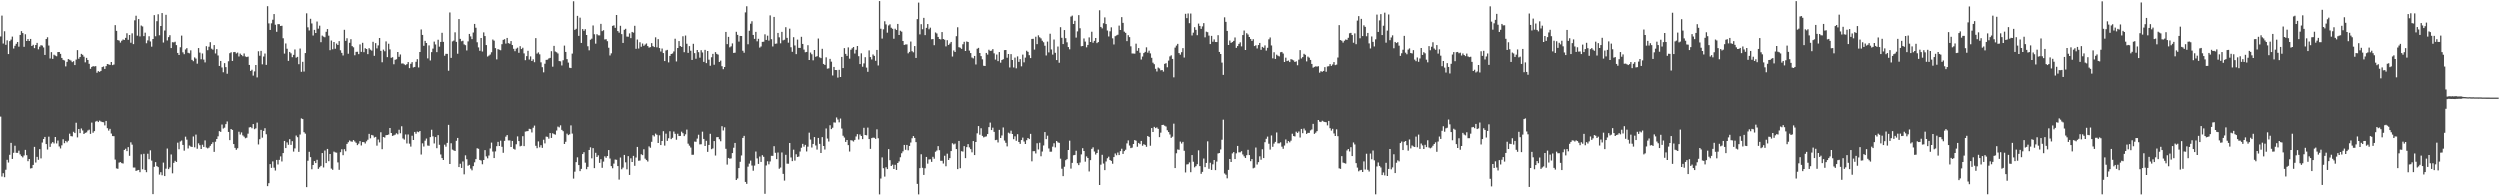 <?xml version="1.0" encoding="UTF-8"?>
<svg xmlns="http://www.w3.org/2000/svg" width="1920" height="150">
  <path d="M0 28.010h1v61.546H0zM1 11.974h1v123.583H1zM2 33.410h1v99.610H2zM3 23.989h1v112.101H3zM4 34.408h1v95.966H4zM5 30.998h1v91.714H5zM6 41.499h1v83.347H6zM7 31.608h1v87.258H7zM8 30.434h1v79.308H8zM9 28.110h1v93.971H9zM10 37.272h1v80.064H10zM11 35.158h1v76.775H11zM12 33.625h1v83.720H12zM13 32.256h1v85.163H13zM14 35.821h1v79.880H14zM15 26.826h1v91.764H15zM16 23.923h1v95.987H16zM17 25.408h1v95.459H17zM18 35.919h1v83.492H18zM19 26.318h1v88.783H19zM20 31.480h1v87.725H20zM21 29.986h1v93.837H21zM22 31.497h1v90.615H22zM23 29.916h1v99.463H23zM24 35.316h1v93.805H24zM25 34.414h1v92.276H25zM26 36.949h1v75.866H26zM27 34.580h1v90.240H27zM28 32.906h1v87.565H28zM29 37.876h1v84.856H29zM30 35.861h1v78.691H30zM31 34.738h1v86.897H31zM32 35.018h1v74.433H32zM33 36.457h1v70.292H33zM34 42.168h1v63.002H34zM35 29.934h1v80.712H35zM36 28.626h1v86.242H36zM37 34.953h1v70.006H37zM38 44.921h1v67.854H38zM39 40.058h1v70.181H39zM40 45.226h1v63.885H40zM41 42.034h1v68.161H41zM42 42.697h1v62.503H42zM43 43.190h1v67.005H43zM44 39.965h1v67.947H44zM45 39.949h1v72.554H45zM46 41.352h1v72.682H46zM47 44.518h1v67.073H47zM48 45.955h1v61.010H48zM49 46.457h1v63.502H49zM50 51.019h1v57.203H50zM51 47.515h1v61.791H51zM52 45.360h1v62.735H52zM53 45.863h1v56.779H53zM54 46.481h1v58.076H54zM55 47.697h1v57.082H55zM56 47.021h1v54.188H56zM57 49.956h1v52.243H57zM58 45.766h1v48.504H58zM59 38.487h1v67.012H59zM60 45.103h1v53.948H60zM61 43.785h1v58.479H61zM62 41.356h1v57.307H62zM63 42.101h1v58.087H63zM64 43.533h1v59.399H64zM65 47.880h1v54.171H65zM66 44.427h1v57.277H66zM67 46.098h1v54.134H67zM68 49.003h1v50.562H68zM69 52.835h1v49.952H69zM70 51.402h1v42.776H70zM71 50.786h1v51.142H71zM72 51.028h1v49.699H72zM73 50.795h1v42.590H73zM74 55.852h1v36.949H74zM75 54.624h1v39.112H75zM76 55.206h1v37.402H76zM77 54.494h1v38.778H77zM78 51.518h1v42.219H78zM79 51.059h1v42.850H79zM80 52.929h1v43.395H80zM81 50.792h1v42.076H81zM82 49.152h1v49.325H82zM83 49.476h1v50.811H83zM84 49.865h1v49.110H84zM85 47.627h1v54.910H85zM86 50.028h1v54.468H86zM87 49.541h1v55.079H87zM88 19.286h1v103.279H88zM89 23.728h1v105.608H89zM90 30.785h1v98.836H90zM91 31.185h1v93.674H91zM92 32.705h1v91.765H92zM93 31.279h1v94.028H93zM94 30.305h1v95.305H94zM95 30.678h1v84.473H95zM96 29.103h1v85.112H96zM97 25.526h1v90.548H97zM98 30.555h1v82.419H98zM99 26.897h1v92.761H99zM100 32.819h1v76.489H100zM101 25.617h1v85.513H101zM102 33.894h1v94.745H102zM103 15.625h1v113.028H103zM104 12.080h1v119.217H104zM105 27.368h1v103.429H105zM106 14.665h1v115.836H106zM107 27.967h1v104.280H107zM108 19.590h1v98.952H108zM109 20.305h1v109.713H109zM110 27.734h1v90.405H110zM111 25.069h1v105.419H111zM112 33.213h1v99.056H112zM113 31.019h1v87.052H113zM114 27.842h1v94.440H114zM115 31.861h1v83.617H115zM116 35.820h1v87.511H116zM117 29.938h1v119.141H117zM118 11.630h1v116.469H118zM119 27.849h1v96.687H119zM120 16.265h1v111.341H120zM121 10.981h1v117.382H121zM122 27.108h1v106.997H122zM123 19.955h1v112.287H123zM124 10.052h1v124.532H124zM125 32.676h1v92.201H125zM126 23.466h1v111.744H126zM127 11.384h1v118.160H127zM128 31.083h1v82.974H128zM129 28.528h1v101.366H129zM130 27.012h1v101.544H130zM131 36.936h1v81.682H131zM132 32.402h1v100.731H132zM133 32.585h1v92.472H133zM134 32.047h1v91.425H134zM135 34.667h1v89.739H135zM136 40.647h1v68.947H136zM137 42.226h1v72.433H137zM138 36.322h1v72.317H138zM139 27.348h1v80.559H139zM140 40.206h1v71.121H140zM141 41.628h1v74.105H141zM142 38.014h1v66.944H142zM143 36.980h1v70.307H143zM144 40.557h1v73.458H144zM145 40.960h1v70.797H145zM146 38.649h1v73.883H146zM147 45.968h1v66.932H147zM148 46.989h1v57.808H148zM149 44.072h1v69.073H149zM150 45.008h1v58.356H150zM151 48.904h1v65.340H151zM152 36.929h1v73.164H152zM153 40.375h1v71.157H153zM154 45.535h1v68.880H154zM155 41.053h1v70.084H155zM156 45.780h1v67.055H156zM157 47.935h1v59.903H157zM158 35.505h1v77.812H158zM159 38.550h1v75.436H159zM160 35.895h1v77.468H160zM161 32.429h1v79.553H161zM162 37.401h1v73.225H162zM163 38.127h1v71.148H163zM164 34.596h1v82.026H164zM165 41.062h1v67.777H165zM166 37.759h1v68.995H166zM167 42.589h1v62.090H167zM168 50.654h1v50.032H168zM169 46.799h1v54.474H169zM170 51.828h1v43.825H170zM171 55.520h1v43.191H171zM172 48.465h1v49.599H172zM173 51.573h1v43.779H173zM174 56.634h1v36.637H174zM175 47.031h1v54.274H175zM176 40.846h1v66.773H176zM177 40.133h1v58.929H177zM178 46.773h1v53.015H178zM179 40.053h1v70.610H179zM180 39.892h1v73.687H180zM181 41.070h1v73.968H181zM182 40.408h1v73.460H182zM183 43.364h1v57.818H183zM184 41.157h1v62.156H184zM185 42.198h1v59.479H185zM186 43.137h1v60.842H186zM187 41.048h1v63.924H187zM188 43.368h1v62.831H188zM189 43.848h1v61.882H189zM190 43.477h1v59.199H190zM191 49.846h1v48.022H191zM192 54.477h1v43.102H192zM193 53.546h1v44.940H193zM194 58.080h1v37.226H194zM195 54.818h1v44.386H195zM196 49.927h1v48.650H196zM197 59.425h1v34.731H197zM198 39.351h1v71.574H198zM199 42.820h1v64.070H199zM200 39.042h1v60.710H200zM201 49.397h1v56.308H201zM202 43.436h1v57.108H202zM203 41.129h1v57.346H203zM204 49.805h1v53.322H204zM205 4.786h1v138.175H205zM206 17.989h1v122.733H206zM207 22.971h1v103.082H207zM208 17.928h1v110.989H208zM209 15.148h1v108.826H209zM210 10.823h1v117.948H210zM211 18.995h1v111.973H211zM212 24.409h1v98.414H212zM213 18.531h1v107.758H213zM214 18.579h1v104.185H214zM215 19.968h1v100.129H215zM216 19.788h1v104.230H216zM217 29.395h1v88.178H217zM218 41.173h1v67.060H218zM219 33.403h1v80.305H219zM220 37.447h1v71.893H220zM221 46.753h1v64.435H221zM222 39.860h1v67.053H222zM223 40.939h1v70.328H223zM224 43.919h1v64.521H224zM225 42.157h1v74.257H225zM226 38.014h1v75.975H226zM227 44.311h1v59.798H227zM228 43.652h1v61.702H228zM229 49.286h1v67.325H229zM230 37.287h1v66.024H230zM231 55.130h1v35.783H231zM232 47.474h1v43.988H232zM233 54.921h1v46.611H233zM234 40.758h1v61.893H234zM235 10.236h1v133.458H235zM236 20.979h1v102.459H236zM237 23.381h1v93.195H237zM238 14.456h1v106.217H238zM239 18.006h1v112.010H239zM240 27.266h1v99.460H240zM241 22.952h1v100.756H241zM242 25.322h1v99.922H242zM243 16.526h1v106.180H243zM244 22.024h1v107.659H244zM245 19.730h1v108.718H245zM246 32.431h1v94.935H246zM247 27.335h1v90.241H247zM248 28.126h1v100.468H248zM249 28.640h1v86.987H249zM250 24.412h1v100.810H250zM251 22.313h1v92.074H251zM252 27.399h1v96.396H252zM253 38.542h1v79.732H253zM254 31.104h1v98.403H254zM255 37.834h1v92.592H255zM256 32.236h1v84.177H256zM257 37.408h1v79.652H257zM258 33.446h1v83.797H258zM259 34.576h1v90.127H259zM260 31.601h1v98.811H260zM261 38.618h1v78.287H261zM262 40.602h1v74.019H262zM263 42.575h1v76.626H263zM264 22.872h1v91.712H264zM265 31.406h1v84.751H265zM266 29.406h1v81.113H266zM267 41.291h1v67.962H267zM268 32.890h1v74.997H268zM269 30.107h1v78.493H269zM270 35.447h1v73.391H270zM271 36.375h1v71.182H271zM272 42.464h1v66.170H272zM273 39.840h1v69.847H273zM274 39.727h1v71.714H274zM275 41.599h1v68.726H275zM276 34.080h1v74.305H276zM277 39.838h1v71.891H277zM278 32.893h1v76.229H278zM279 40.087h1v69.071H279zM280 37.011h1v73.242H280zM281 37.651h1v70.889H281zM282 41.561h1v65.757H282zM283 37.003h1v65.829H283zM284 38.130h1v68.134H284zM285 38.869h1v64.774H285zM286 32.080h1v71.955H286zM287 42.837h1v62.775H287zM288 33.107h1v71.988H288zM289 37.189h1v74.672H289zM290 34.877h1v72.281H290zM291 29.205h1v80.158H291zM292 39.051h1v62.552H292zM293 47.840h1v66.722H293zM294 38.105h1v67.115H294zM295 39.352h1v66.343H295zM296 31.795h1v72.060H296zM297 43.881h1v59.814H297zM298 33.579h1v69.718H298zM299 37.960h1v60.363H299zM300 44.391h1v57.748H300zM301 43.948h1v60.472H301zM302 49.378h1v54.549H302zM303 45.916h1v57.501H303zM304 45.521h1v56.821H304zM305 39.945h1v63.223H305zM306 43.616h1v56.005H306zM307 41.832h1v60.517H307zM308 48.802h1v48.182H308zM309 48.710h1v57.635H309zM310 49.432h1v57.792H310zM311 50.011h1v53.279H311zM312 49.250h1v60.925H312zM313 47.658h1v55.587H313zM314 52.307h1v58.044H314zM315 49.000h1v63.588H315zM316 47.697h1v56.528H316zM317 51.832h1v55.683H317zM318 51.399h1v49.940H318zM319 47.482h1v55.244H319zM320 45.445h1v55.603H320zM321 51.802h1v49.720H321zM322 39.936h1v60.686H322zM323 22.648h1v96.014H323zM324 26.814h1v83.276H324zM325 35.180h1v77.349H325zM326 31.391h1v76.618H326zM327 33.043h1v73.354H327zM328 44.867h1v66.883H328zM329 34.859h1v77.136H329zM330 46.456h1v58.869H330zM331 40.029h1v59.605H331zM332 37.324h1v67.405H332zM333 31.960h1v78.212H333zM334 34.148h1v71.097H334zM335 40.023h1v73.781H335zM336 30.507h1v73.278H336zM337 35.856h1v75.376H337zM338 32.203h1v86.418H338zM339 25.216h1v96.156H339zM340 32.174h1v90.709H340zM341 42.822h1v68.304H341zM342 41.315h1v71.322H342zM343 41.345h1v68.391H343zM344 54.330h1v41.582H344zM345 9.584h1v116.349H345zM346 44.425h1v65.599H346zM347 31.786h1v83.132H347zM348 31.195h1v84.292H348zM349 24.849h1v91.101H349zM350 32.177h1v75.970H350zM351 41.263h1v64.656H351zM352 14.641h1v113.657H352zM353 29.836h1v95.893H353zM354 31.700h1v97.283H354zM355 31.293h1v92.715H355zM356 34.090h1v99.776H356zM357 34.734h1v84.537H357zM358 38.746h1v83.575H358zM359 31.791h1v95.490H359zM360 26.045h1v100.557H360zM361 27.943h1v101.556H361zM362 30.076h1v100.732H362zM363 24.975h1v102.601H363zM364 18.378h1v106.295H364zM365 21.298h1v100.927H365zM366 32.483h1v81.370H366zM367 36.419h1v77.883H367zM368 39.004h1v83.821H368zM369 29.193h1v94.071H369zM370 39.578h1v86.555H370zM371 24.862h1v97.998H371zM372 27.695h1v87.623H372zM373 34.604h1v85.488H373zM374 43.416h1v78.196H374zM375 42.687h1v76.769H375zM376 41.886h1v72.140H376zM377 40.148h1v69.394H377zM378 30.384h1v86.004H378zM379 31.213h1v90.167H379zM380 36.962h1v79.328H380zM381 45.639h1v66.635H381zM382 37.754h1v71.195H382zM383 38.204h1v73.909H383zM384 38.593h1v69.433H384zM385 33.945h1v78.817H385zM386 30.593h1v86.781H386zM387 30.122h1v78.051H387zM388 33.478h1v71.503H388zM389 29.153h1v74.573H389zM390 33.140h1v74.697H390zM391 33.613h1v74.200H391zM392 31.563h1v81.355H392zM393 34.600h1v73.624H393zM394 37.470h1v76.800H394zM395 39.331h1v75.578H395zM396 37.392h1v73.429H396zM397 36.585h1v68.194H397zM398 40.557h1v67.764H398zM399 35.470h1v76.917H399zM400 37.700h1v74.260H400zM401 36.648h1v67.931H401zM402 41.028h1v71.210H402zM403 46.226h1v54.853H403zM404 43.107h1v57.721H404zM405 39.013h1v61.648H405zM406 45.702h1v53.236H406zM407 43.314h1v55.929H407zM408 46.855h1v54.859H408zM409 45.550h1v52.573H409zM410 47.758h1v48.682H410zM411 29.292h1v82.673H411zM412 41.190h1v72.627H412zM413 40.241h1v68.338H413zM414 41.730h1v71.413H414zM415 47.887h1v63.615H415zM416 51.591h1v61.974H416zM417 55.540h1v51.756H417zM418 48.942h1v61.206H418zM419 45.983h1v58.942H419zM420 45.825h1v59.292H420zM421 44.921h1v61.554H421zM422 44.466h1v57.728H422zM423 39.330h1v66.611H423zM424 51.199h1v51.148H424zM425 35.248h1v67.766H425zM426 39.581h1v63.852H426zM427 40.117h1v60.150H427zM428 41.039h1v56.215H428zM429 46.905h1v50.956H429zM430 47.091h1v49.144H430zM431 50.265h1v49.481H431zM432 46.301h1v54.469H432zM433 35.005h1v75.600H433zM434 39.860h1v69.056H434zM435 45.389h1v57.262H435zM436 48.076h1v55.710H436zM437 52.003h1v51.183H437zM438 52.300h1v43.994H438zM439 41.163h1v61.432H439zM440 0.984h1v136.204H440zM441 22.925h1v108.908H441zM442 22.099h1v102.440H442zM443 12.204h1v108.618H443zM444 27.544h1v99.245H444zM445 13.583h1v117.824H445zM446 32.965h1v96.745H446zM447 22.335h1v95.963H447zM448 23.634h1v93.242H448zM449 22.439h1v102.512H449zM450 26.890h1v103.041H450zM451 35.512h1v92.629H451zM452 38.640h1v76.580H452zM453 30.493h1v82.664H453zM454 29.705h1v91.901H454zM455 19.575h1v94.183H455zM456 26.340h1v102.761H456zM457 33.548h1v83.808H457zM458 26.269h1v94.318H458zM459 27.138h1v92.167H459zM460 27.174h1v97.890H460zM461 18.343h1v103.906H461zM462 23.899h1v104.987H462zM463 23.209h1v100.880H463zM464 30.334h1v89.706H464zM465 30.129h1v91.072H465zM466 31.655h1v88.178H466zM467 36.652h1v78.616H467zM468 42.616h1v79.158H468zM469 40.964h1v86.637H469zM470 19.849h1v109.384H470zM471 19.455h1v106.173H471zM472 21.379h1v101.151H472zM473 11.498h1v111.229H473zM474 23.877h1v103.662H474zM475 25.109h1v112.821H475zM476 19.810h1v101.155H476zM477 26.229h1v103.778H477zM478 32.989h1v95.714H478zM479 22.912h1v96.072H479zM480 22.118h1v102.559H480zM481 28.133h1v101.924H481zM482 28.195h1v91.702H482zM483 25.671h1v108.686H483zM484 29.274h1v92.340H484zM485 24.542h1v99.879H485zM486 25.083h1v94.626H486zM487 19.796h1v107.552H487zM488 37.462h1v83.537H488zM489 30.366h1v82.470H489zM490 37.284h1v86.136H490zM491 32.475h1v90.834H491zM492 35.896h1v82.565H492zM493 33.429h1v85.729H493zM494 35.199h1v79.412H494zM495 34.208h1v87.646H495zM496 33.356h1v89.597H496zM497 35.394h1v88.646H497zM498 36.554h1v75.872H498zM499 36.182h1v77.257H499zM500 33.125h1v75.760H500zM501 35.443h1v68.403H501zM502 36.163h1v68.645H502zM503 28.669h1v73.916H503zM504 36.348h1v67.184H504zM505 30.055h1v79.759H505zM506 36.912h1v66.999H506zM507 39.593h1v71.814H507zM508 37.249h1v71.061H508zM509 40.780h1v59.995H509zM510 46.922h1v64.906H510zM511 38.735h1v63.927H511zM512 38.287h1v69.909H512zM513 47.918h1v58.294H513zM514 42.967h1v57.827H514zM515 41.471h1v65.363H515zM516 41.061h1v64.795H516zM517 39.542h1v61.498H517zM518 29.728h1v73.013H518zM519 47.228h1v60.071H519zM520 36.866h1v65.852H520zM521 31.517h1v72.956H521zM522 35.368h1v69.022H522zM523 36.041h1v65.079H523zM524 27.853h1v74.457H524zM525 40.067h1v64.491H525zM526 27.270h1v75.918H526zM527 33.565h1v65.969H527zM528 40.615h1v69.716H528zM529 35.433h1v76.449H529zM530 38.945h1v74.385H530zM531 46.010h1v72.862H531zM532 33.628h1v85.188H532zM533 40.820h1v67.927H533zM534 45.130h1v63.793H534zM535 38.375h1v68.068H535zM536 40.088h1v63.373H536zM537 44.280h1v66.625H537zM538 38.547h1v72.273H538zM539 40.298h1v60.841H539zM540 47.526h1v59.195H540zM541 38.320h1v73.821H541zM542 48.493h1v59.655H542zM543 39.169h1v77.477H543zM544 45.827h1v65.469H544zM545 50.502h1v52.237H545zM546 43.955h1v70.648H546zM547 41.348h1v72.644H547zM548 49.720h1v58.635H548zM549 40.026h1v79.423H549zM550 41.366h1v63.993H550zM551 41.924h1v63.367H551zM552 47.549h1v59.397H552zM553 46.518h1v61.998H553zM554 50.842h1v46.057H554zM555 53.121h1v47.099H555zM556 51.444h1v46.371H556zM557 24.549h1v89.713H557zM558 33.898h1v92.516H558zM559 28.297h1v92.988H559zM560 36.341h1v85.589H560zM561 35.604h1v86.049H561zM562 33.337h1v84.197H562zM563 40.649h1v72.792H563zM564 40.463h1v69.306H564zM565 24.408h1v113.814H565zM566 26.800h1v110.261H566zM567 31.935h1v97.154H567zM568 27.579h1v96.671H568zM569 27.651h1v91.767H569zM570 38.980h1v66.957H570zM571 40.514h1v63.813H571zM572 9.504h1v130.228H572zM573 4.832h1v136.359H573zM574 33.974h1v94.008H574zM575 23.603h1v102.064H575zM576 18.218h1v105.100H576zM577 16.317h1v110.823H577zM578 26.830h1v104.297H578zM579 29.864h1v97.321H579zM580 24.449h1v91.922H580zM581 31.760h1v89.883H581zM582 29.777h1v96.110H582zM583 36.541h1v83.684H583zM584 35.686h1v88.677H584zM585 32.167h1v87.016H585zM586 32.054h1v88.388H586zM587 26.350h1v122.494H587zM588 30.645h1v96.423H588zM589 27.373h1v96.469H589zM590 31.159h1v95.067H590zM591 11.841h1v112.179H591zM592 30.100h1v89.533H592zM593 35.681h1v84.011H593zM594 13.013h1v99.278H594zM595 33.639h1v83.722H595zM596 33.427h1v88.807H596zM597 25.305h1v91.820H597zM598 28.680h1v100.911H598zM599 33.281h1v95.389H599zM600 24.487h1v92.597H600zM601 30.997h1v102.546H601zM602 30.509h1v108.176H602zM603 20.876h1v98.014H603zM604 29.092h1v96.584H604zM605 32.746h1v93.026H605zM606 22.030h1v87.785H606zM607 36.278h1v84.659H607zM608 39.758h1v84.006H608zM609 28.589h1v86.352H609zM610 34.931h1v88.429H610zM611 41.595h1v76.861H611zM612 30.396h1v90.200H612zM613 36.786h1v83.418H613zM614 36.807h1v79.595H614zM615 28.251h1v85.195H615zM616 33.766h1v76.737H616zM617 38.112h1v74.534H617zM618 40.137h1v71.130H618zM619 39.903h1v76.406H619zM620 34.725h1v77.934H620zM621 46.070h1v55.832H621zM622 40.320h1v66.843H622zM623 41.691h1v71.593H623zM624 46.349h1v64.172H624zM625 38.378h1v66.888H625zM626 43.613h1v68.099H626zM627 43.172h1v71.711H627zM628 29.577h1v76.365H628zM629 44.049h1v66.435H629zM630 44.665h1v72.828H630zM631 37.478h1v67.849H631zM632 49.116h1v63.006H632zM633 49.858h1v64.985H633zM634 44.055h1v54.589H634zM635 52.752h1v53.655H635zM636 52.459h1v56.236H636zM637 45.197h1v51.019H637zM638 47.360h1v51.838H638zM639 57.937h1v40.164H639zM640 51.397h1v42.626H640zM641 53.755h1v40.422H641zM642 53.789h1v36.404H642zM643 59.592h1v32.216H643zM644 53.624h1v40.311H644zM645 59.144h1v31.887H645zM646 43.740h1v54.971H646zM647 52.256h1v51.999H647zM648 36.955h1v68.646H648zM649 41.392h1v67.597H649zM650 42.897h1v64.599H650zM651 36.425h1v75.050H651zM652 45.062h1v71.304H652zM653 38.190h1v69.471H653zM654 37.054h1v70.902H654zM655 36.074h1v72.610H655zM656 41.087h1v66.372H656zM657 38.248h1v66.581H657zM658 35.348h1v67.678H658zM659 43.155h1v64.028H659zM660 49.210h1v54.067H660zM661 40.974h1v63.457H661zM662 51.257h1v55.588H662zM663 48.676h1v49.462H663zM664 43.917h1v59.738H664zM665 51.896h1v52.030H665zM666 55.152h1v42.834H666zM667 38.695h1v68.131H667zM668 43.843h1v70.486H668zM669 45.665h1v60.400H669zM670 41.843h1v63.836H670zM671 42.888h1v62.932H671zM672 46.715h1v59.931H672zM673 38.326h1v61.007H673zM674 50.275h1v55.895H674zM675 0.795h1v148.520H675zM676 22.076h1v115.020H676zM677 29.657h1v91.219H677zM678 22.525h1v106.632H678zM679 16.327h1v119.294H679zM680 18.748h1v109.724H680zM681 25.104h1v104.739H681zM682 19.537h1v94.984H682zM683 18.673h1v104.384H683zM684 21.311h1v106.193H684zM685 22.114h1v104.326H685zM686 29.729h1v100.041H686zM687 22.071h1v104.500H687zM688 23.053h1v107.442H688zM689 18.383h1v106.787H689zM690 26.900h1v97.059H690zM691 23.602h1v97.187H691zM692 24.304h1v93.385H692zM693 31.492h1v84.730H693zM694 34.528h1v76.794H694zM695 34.128h1v80.896H695zM696 34.097h1v77.215H696zM697 40.972h1v74.467H697zM698 39.833h1v72.244H698zM699 31.881h1v77.560H699zM700 39.301h1v66.911H700zM701 40.212h1v64.278H701zM702 35.364h1v70.590H702zM703 44.477h1v64.693H703zM704 14.705h1v126.501H704zM705 1.995h1v147.308H705zM706 26.405h1v102.726H706zM707 18.583h1v99.890H707zM708 22.484h1v106.386H708zM709 13.703h1v120.640H709zM710 26.985h1v102.263H710zM711 21.380h1v99.133H711zM712 18.465h1v107.241H712zM713 22.465h1v99.982H713zM714 21.227h1v101.083H714zM715 30.143h1v94.164H715zM716 30.018h1v90.415H716zM717 34.735h1v87.170H717zM718 24.923h1v91.595H718zM719 25.710h1v89.910H719zM720 28.385h1v83.850H720zM721 29.968h1v85.394H721zM722 30.285h1v93.231H722zM723 24.620h1v98.881H723zM724 29.970h1v95.613H724zM725 30.498h1v89.092H725zM726 35.623h1v92.080H726zM727 30.858h1v87.136H727zM728 34.497h1v88.362H728zM729 33.458h1v88.003H729zM730 32.220h1v83.823H730zM731 43.392h1v66.638H731zM732 38.748h1v72.221H732zM733 39.934h1v70.334H733zM734 27.780h1v86.682H734zM735 20.920h1v108.985H735zM736 36.256h1v72.000H736zM737 36.641h1v92.561H737zM738 37.513h1v78.590H738zM739 34.009h1v82.396H739zM740 32.085h1v80.159H740zM741 39.192h1v82.230H741zM742 31.825h1v81.178H742zM743 32.257h1v78.455H743zM744 38.857h1v74.337H744zM745 40.758h1v73.781H745zM746 44.198h1v72.778H746zM747 44.832h1v63.515H747zM748 42.956h1v76.131H748zM749 49.495h1v59.573H749zM750 37.445h1v64.947H750zM751 36.779h1v60.028H751zM752 40.686h1v62.787H752zM753 43.134h1v55.393H753zM754 45.568h1v58.788H754zM755 50.486h1v55.026H755zM756 50.671h1v54.348H756zM757 40.649h1v64.118H757zM758 41.912h1v61.055H758zM759 38.210h1v59.417H759zM760 39.121h1v55.038H760zM761 38.908h1v60.988H761zM762 37.721h1v60.312H762zM763 40.983h1v60.271H763zM764 45.771h1v61.874H764zM765 41.862h1v65.486H765zM766 46.936h1v62.465H766zM767 39.978h1v59.745H767zM768 48.111h1v57.855H768zM769 46.096h1v57.961H769zM770 45.441h1v52.432H770zM771 38.505h1v69.434H771zM772 38.393h1v71.257H772zM773 44.365h1v68.083H773zM774 41.451h1v60.452H774zM775 51.830h1v50.717H775zM776 41.592h1v58.761H776zM777 46.071h1v56.864H777zM778 51.820h1v55.091H778zM779 44.223h1v60.477H779zM780 52.482h1v55.633H780zM781 43.326h1v59.725H781zM782 47.504h1v61.551H782zM783 45.415h1v65.085H783zM784 50.957h1v56.598H784zM785 41.958h1v63.741H785zM786 47.883h1v60.790H786zM787 44.218h1v66.375H787zM788 38.989h1v68.700H788zM789 39.829h1v66.163H789zM790 42.397h1v64.387H790zM791 44.598h1v58.193H791zM792 29.920h1v93.978H792zM793 29.815h1v86.316H793zM794 38.088h1v78.002H794zM795 28.208h1v89.672H795zM796 33.911h1v76.093H796zM797 27.155h1v87.643H797zM798 28.634h1v80.994H798zM799 29.483h1v90.538H799zM800 31.295h1v85.098H800zM801 32.438h1v79.255H801zM802 35.121h1v66.317H802zM803 42.578h1v64.254H803zM804 31.961h1v72.246H804zM805 40.250h1v73.761H805zM806 25.913h1v90.597H806zM807 38.002h1v78.456H807zM808 41.921h1v70.728H808zM809 30.384h1v79.660H809zM810 40.551h1v72.676H810zM811 46.112h1v62.168H811zM812 35.763h1v73.577H812zM813 48.155h1v61.550H813zM814 20.888h1v100.981H814zM815 29.029h1v100.580H815zM816 33.858h1v101.407H816zM817 23.080h1v104.988H817zM818 29.341h1v93.709H818zM819 32.486h1v89.705H819zM820 36.158h1v79.043H820zM821 37.894h1v70.133H821zM822 12.725h1v116.746H822zM823 12.004h1v113.063H823zM824 18.447h1v100.780H824zM825 15.965h1v103.040H825zM826 28.859h1v86.895H826zM827 24.121h1v101.211H827zM828 11.635h1v115.179H828zM829 21.711h1v103.105H829zM830 35.545h1v83.048H830zM831 35.324h1v78.483H831zM832 29.535h1v86.444H832zM833 31.953h1v92.202H833zM834 36.376h1v83.750H834zM835 34.516h1v86.810H835zM836 28.709h1v102.952H836zM837 32.263h1v90.698H837zM838 24.365h1v89.965H838zM839 32.804h1v80.364H839zM840 31.401h1v84.982H840zM841 29.184h1v89.495H841zM842 33.117h1v84.409H842zM843 32.305h1v82.574H843zM844 7.909h1v134.189H844zM845 20.665h1v105.815H845zM846 21.835h1v97.037H846zM847 17.875h1v107.737H847zM848 13.349h1v117.295H848zM849 18.497h1v105.491H849zM850 23.424h1v98.110H850zM851 28.022h1v92.297H851zM852 24.077h1v98.791H852zM853 21.011h1v102.610H853zM854 29.442h1v96.309H854zM855 34.144h1v86.464H855zM856 27.803h1v90.054H856zM857 27.203h1v92.029H857zM858 26.688h1v90.480H858zM859 19.643h1v99.440H859zM860 23.062h1v93.024H860zM861 13.172h1v101.053H861zM862 17.562h1v100.668H862zM863 24.342h1v91.738H863zM864 25.227h1v89.768H864zM865 31.566h1v78.549H865zM866 27.058h1v80.765H866zM867 28.528h1v83.232H867zM868 35.600h1v78.161H868zM869 41.080h1v72.298H869zM870 41.103h1v69.490H870zM871 41.215h1v66.378H871zM872 33.536h1v74.534H872zM873 39.024h1v73.686H873zM874 36.908h1v72.855H874zM875 40.511h1v70.185H875zM876 45.722h1v62.534H876zM877 43.433h1v68.470H877zM878 40.748h1v69.980H878zM879 39.819h1v71.476H879zM880 36.344h1v76.405H880zM881 40.465h1v64.005H881zM882 38.908h1v66.278H882zM883 41.001h1v70.935H883zM884 44.372h1v53.976H884zM885 48.108h1v53.250H885zM886 49.307h1v48.105H886zM887 52.824h1v45.574H887zM888 54.863h1v42.960H888zM889 51.842h1v47.129H889zM890 52.590h1v52.720H890zM891 54.021h1v47.885H891zM892 53.737h1v42.282H892zM893 54.988h1v40.859H893zM894 49.067h1v47.502H894zM895 48.539h1v48.656H895zM896 51.667h1v48.391H896zM897 46.525h1v54.926H897zM898 43.329h1v59.922H898zM899 42.470h1v63.420H899zM900 45.239h1v59.740H900zM901 59.389h1v35.599H901zM902 36.536h1v92.557H902zM903 35.002h1v82.699H903zM904 33.689h1v81.119H904zM905 40.757h1v74.282H905zM906 41.977h1v66.756H906zM907 40.094h1v70.150H907zM908 36.978h1v71.986H908zM909 44.203h1v71.605H909zM910 10.585h1v121.872H910zM911 13.943h1v112.359H911zM912 10.328h1v115.761H912zM913 17.820h1v106.906H913zM914 10.371h1v121.903H914zM915 27.255h1v91.838H915zM916 25.108h1v99.121H916zM917 20.870h1v107.636H917zM918 22.932h1v104.682H918zM919 27.057h1v99.041H919zM920 18.125h1v97.352H920zM921 19.907h1v107.691H921zM922 22.174h1v111.310H922zM923 20.257h1v111.716H923zM924 17.744h1v104.019H924zM925 28.689h1v99.646H925zM926 24.343h1v100.788H926zM927 24.712h1v83.827H927zM928 27.365h1v102.265H928zM929 33.844h1v91.138H929zM930 27.570h1v102.944H930zM931 32.030h1v94.201H931zM932 30.258h1v92.645H932zM933 32.277h1v98.367H933zM934 32.296h1v91.795H934zM935 27.039h1v90.831H935zM936 39.878h1v77.617H936zM937 41.490h1v73.300H937zM938 48.095h1v59.227H938zM939 57.475h1v34.422H939zM940 13.299h1v119.909H940zM941 16.797h1v117.414H941zM942 23.742h1v113.208H942zM943 34.583h1v95.896H943zM944 31.107h1v91.003H944zM945 32.899h1v91.510H945zM946 32.289h1v85.514H946zM947 31.402h1v85.397H947zM948 28.748h1v93.392H948zM949 36.786h1v80.954H949zM950 35.401h1v76.659H950zM951 33.685h1v83.304H951zM952 32.536h1v84.448H952zM953 35.648h1v80.488H953zM954 26.917h1v91.699H954zM955 23.455h1v96.604H955zM956 38.377h1v82.982H956zM957 25.517h1v93.661H957zM958 26.535h1v88.533H958zM959 28.404h1v90.666H959zM960 29.879h1v93.917H960zM961 31.450h1v90.696H961zM962 30.090h1v99.179H962zM963 35.399h1v93.355H963zM964 34.783h1v78.515H964zM965 37.233h1v89.134H965zM966 34.617h1v89.918H966zM967 32.950h1v87.136H967zM968 38.271h1v84.380H968zM969 35.985h1v78.674H969zM970 36.729h1v84.653H970zM971 34.851h1v74.334H971zM972 38.864h1v67.738H972zM973 36.703h1v68.217H973zM974 30.224h1v80.157H974zM975 28.783h1v86.096H975zM976 34.909h1v69.145H976zM977 44.799h1v67.954H977zM978 40.121h1v70.176H978zM979 45.268h1v63.662H979zM980 41.990h1v59.755H980zM981 42.789h1v67.277H981zM982 43.313h1v66.762H982zM983 40.130h1v69.187H983zM984 39.867h1v72.764H984zM985 41.098h1v73.191H985zM986 47.634h1v64.143H986zM987 44.288h1v62.809H987zM988 46.888h1v63.162H988zM989 46.514h1v61.803H989zM990 47.650h1v61.667H990zM991 45.439h1v62.608H991zM992 45.801h1v56.921H992zM993 46.389h1v58.096H993zM994 47.618h1v57.195H994zM995 47.092h1v54.047H995zM996 50.113h1v51.988H996zM997 45.849h1v55.100H997zM998 38.504h1v67.102H998zM999 44.895h1v54.109H999zM1000 43.809h1v58.510H1000zM1001 41.340h1v57.374H1001zM1002 42.077h1v58.138H1002zM1003 47.171h1v55.710H1003zM1004 43.459h1v58.603H1004zM1005 44.279h1v57.763H1005zM1006 46.043h1v54.113H1006zM1007 49.108h1v50.318H1007zM1008 51.945h1v43.166H1008zM1009 51.355h1v51.438H1009zM1010 50.919h1v50.959H1010zM1011 51.144h1v49.542H1011zM1012 50.844h1v41.301H1012zM1013 55.807h1v37.647H1013zM1014 54.681h1v39.083H1014zM1015 55.126h1v37.592H1015zM1016 54.480h1v38.847H1016zM1017 51.569h1v42.142H1017zM1018 55.077h1v38.805H1018zM1019 51.040h1v45.291H1019zM1020 50.830h1v42.024H1020zM1021 49.196h1v49.279H1021zM1022 50.564h1v49.753H1022zM1023 49.516h1v49.417H1023zM1024 47.685h1v54.840H1024zM1025 50.044h1v54.417H1025zM1026 49.596h1v49.732H1026zM1027 44.183h1v60.410H1027zM1028 19.293h1v109.967H1028zM1029 30.786h1v98.926H1029zM1030 31.270h1v88.648H1030zM1031 32.706h1v92.149H1031zM1032 31.286h1v93.995H1032zM1033 30.339h1v95.324H1033zM1034 30.617h1v84.935H1034zM1035 29.012h1v85.434H1035zM1036 25.525h1v90.788H1036zM1037 25.235h1v87.821H1037zM1038 26.921h1v92.914H1038zM1039 32.802h1v76.608H1039zM1040 25.655h1v85.317H1040zM1041 33.932h1v91.361H1041zM1042 15.811h1v112.920H1042zM1043 12.401h1v119.193H1043zM1044 29.379h1v101.383H1044zM1045 14.508h1v115.929H1045zM1046 27.716h1v104.359H1046zM1047 19.475h1v104.461H1047zM1048 20.619h1v109.597H1048zM1049 27.828h1v90.224H1049zM1050 25.299h1v105.085H1050zM1051 33.309h1v98.447H1051zM1052 37.215h1v80.712H1052zM1053 27.996h1v94.345H1053zM1054 32.143h1v83.453H1054zM1055 35.696h1v87.464H1055zM1056 30.225h1v119.009H1056zM1057 11.233h1v116.609H1057zM1058 24.541h1v100.241H1058zM1059 15.648h1v111.806H1059zM1060 10.862h1v117.748H1060zM1061 26.909h1v107.533H1061zM1062 19.755h1v112.689H1062zM1063 9.739h1v124.967H1063zM1064 32.785h1v92.233H1064zM1065 23.522h1v111.642H1065zM1066 11.094h1v118.634H1066zM1067 30.869h1v83.549H1067zM1068 28.796h1v101.242H1068zM1069 27.125h1v101.422H1069zM1070 37.090h1v81.381H1070zM1071 32.200h1v100.721H1071zM1072 33.090h1v91.874H1072zM1073 32.396h1v90.726H1073zM1074 35.096h1v88.866H1074zM1075 42.921h1v66.951H1075zM1076 40.925h1v67.796H1076zM1077 38.172h1v77.096H1077zM1078 27.553h1v81.353H1078zM1079 40.471h1v67.803H1079zM1080 41.689h1v69.841H1080zM1081 38.107h1v77.591H1081zM1082 37.186h1v69.945H1082zM1083 40.698h1v73.292H1083zM1084 41.056h1v70.641H1084zM1085 38.497h1v74.014H1085zM1086 45.752h1v67.166H1086zM1087 47.012h1v57.878H1087zM1088 44.114h1v68.967H1088zM1089 47.462h1v55.916H1089zM1090 44.914h1v69.398H1090zM1091 36.844h1v73.401H1091zM1092 42.188h1v69.490H1092zM1093 40.101h1v74.319H1093zM1094 40.937h1v70.272H1094zM1095 45.801h1v67.210H1095zM1096 47.868h1v59.869H1096zM1097 35.437h1v77.845H1097zM1098 38.594h1v75.317H1098zM1099 35.897h1v77.387H1099zM1100 32.480h1v79.430H1100zM1101 37.293h1v73.298H1101zM1102 38.256h1v71.046H1102zM1103 34.615h1v81.971H1103zM1104 41.162h1v67.530H1104zM1105 37.875h1v66.973H1105zM1106 42.755h1v63.959H1106zM1107 50.821h1v49.610H1107zM1108 46.870h1v50.085H1108zM1109 51.940h1v49.231H1109zM1110 55.693h1v42.845H1110zM1111 48.500h1v49.606H1111zM1112 51.412h1v40.398H1112zM1113 56.423h1v39.066H1113zM1114 48.995h1v52.420H1114zM1115 41.888h1v65.813H1115zM1116 39.976h1v58.897H1116zM1117 46.977h1v52.674H1117zM1118 40.112h1v70.561H1118zM1119 39.898h1v73.784H1119zM1120 40.932h1v65.234H1120zM1121 40.462h1v74.555H1121zM1122 42.628h1v69.495H1122zM1123 41.043h1v60.982H1123zM1124 42.234h1v61.098H1124zM1125 43.106h1v60.900H1125zM1126 41.158h1v60.435H1126zM1127 43.365h1v62.787H1127zM1128 43.868h1v62.250H1128zM1129 43.561h1v59.097H1129zM1130 47.503h1v50.300H1130zM1131 54.505h1v42.996H1131zM1132 53.535h1v44.910H1132zM1133 55.660h1v39.526H1133zM1134 54.870h1v44.271H1134zM1135 49.940h1v48.657H1135zM1136 55.642h1v38.477H1136zM1137 39.389h1v71.541H1137zM1138 42.892h1v63.907H1138zM1139 39.009h1v59.477H1139zM1140 45.676h1v54.129H1140zM1141 43.384h1v62.263H1141zM1142 41.044h1v59.536H1142zM1143 49.821h1v45.655H1143zM1144 4.863h1v132.434H1144zM1145 16.643h1v126.511H1145zM1146 22.781h1v103.156H1146zM1147 17.897h1v111.128H1147zM1148 15.258h1v108.658H1148zM1149 10.660h1v117.985H1149zM1150 18.983h1v111.948H1150zM1151 24.548h1v98.429H1151zM1152 22.878h1v103.443H1152zM1153 18.356h1v104.323H1153zM1154 19.519h1v101.088H1154zM1155 19.381h1v104.708H1155zM1156 29.815h1v87.648H1156zM1157 38.352h1v70.476H1157zM1158 32.456h1v81.994H1158zM1159 37.821h1v72.562H1159zM1160 47.541h1v63.086H1160zM1161 40.357h1v65.807H1161zM1162 41.077h1v69.958H1162zM1163 43.715h1v64.518H1163zM1164 41.970h1v73.093H1164zM1165 38.012h1v78.576H1165zM1166 44.082h1v57.146H1166zM1167 43.535h1v61.856H1167zM1168 49.083h1v67.759H1168zM1169 37.568h1v65.819H1169zM1170 55.457h1v35.975H1170zM1171 47.899h1v43.048H1171zM1172 55.270h1v45.691H1172zM1173 57.393h1v45.763H1173zM1174 10.408h1v133.136H1174zM1175 19.134h1v109.900H1175zM1176 23.412h1v93.205H1176zM1177 14.268h1v106.550H1177zM1178 22.770h1v107.218H1178zM1179 18.076h1v108.715H1179zM1180 22.964h1v100.739H1180zM1181 24.096h1v101.235H1181zM1182 16.382h1v104.581H1182zM1183 21.836h1v107.860H1183zM1184 19.729h1v108.896H1184zM1185 32.264h1v95.524H1185zM1186 27.657h1v89.823H1186zM1187 31.383h1v97.427H1187zM1188 28.527h1v87.143H1188zM1189 24.931h1v99.870H1189zM1190 22.886h1v95.862H1190zM1191 27.790h1v95.517H1191zM1192 39.494h1v78.382H1192zM1193 31.264h1v97.662H1193zM1194 40.642h1v89.624H1194zM1195 31.717h1v84.757H1195zM1196 36.783h1v80.914H1196zM1197 32.850h1v84.794H1197zM1198 34.088h1v90.974H1198zM1199 31.280h1v99.348H1199zM1200 35.603h1v81.361H1200zM1201 40.309h1v74.387H1201zM1202 42.306h1v77.019H1202zM1203 22.990h1v91.489H1203zM1204 31.403h1v84.833H1204zM1205 29.392h1v81.053H1205zM1206 41.528h1v67.491H1206zM1207 33.141h1v74.651H1207zM1208 30.246h1v77.700H1208zM1209 35.680h1v73.042H1209zM1210 39.863h1v67.935H1210zM1211 36.310h1v72.025H1211zM1212 39.642h1v69.965H1212zM1213 39.510h1v72.027H1213zM1214 41.524h1v67.713H1214zM1215 34.243h1v76.131H1215zM1216 39.976h1v62.814H1216zM1217 37.661h1v73.889H1217zM1218 32.864h1v76.283H1218zM1219 37.017h1v73.239H1219zM1220 42.841h1v65.734H1220zM1221 37.722h1v67.061H1221zM1222 36.903h1v70.490H1222zM1223 38.140h1v68.096H1223zM1224 38.994h1v64.746H1224zM1225 32.000h1v72.251H1225zM1226 42.633h1v63.347H1226zM1227 33.121h1v71.864H1227zM1228 36.846h1v74.928H1228zM1229 34.636h1v72.533H1229zM1230 29.045h1v80.368H1230zM1231 45.011h1v56.899H1231zM1232 38.808h1v75.719H1232zM1233 43.320h1v64.229H1233zM1234 38.297h1v67.254H1234zM1235 31.793h1v70.472H1235zM1236 46.099h1v57.947H1236zM1237 33.495h1v69.937H1237zM1238 37.848h1v60.560H1238zM1239 44.308h1v57.863H1239zM1240 43.811h1v60.647H1240zM1241 49.077h1v54.674H1241zM1242 50.491h1v52.887H1242zM1243 45.481h1v56.768H1243zM1244 39.965h1v63.204H1244zM1245 43.560h1v56.060H1245zM1246 41.793h1v60.725H1246zM1247 48.970h1v47.967H1247zM1248 48.845h1v57.737H1248zM1249 49.368h1v50.226H1249zM1250 49.970h1v57.407H1250zM1251 49.244h1v61.051H1251zM1252 47.686h1v55.742H1252zM1253 52.309h1v58.082H1253zM1254 49.011h1v63.555H1254zM1255 47.711h1v56.472H1255zM1256 51.775h1v55.794H1256zM1257 51.556h1v49.652H1257zM1258 47.319h1v55.532H1258zM1259 45.304h1v55.677H1259zM1260 50.617h1v51.062H1260zM1261 46.374h1v53.855H1261zM1262 22.655h1v95.901H1262zM1263 26.901h1v90.876H1263zM1264 35.080h1v77.403H1264zM1265 31.406h1v76.552H1265zM1266 34.956h1v71.377H1266zM1267 33.175h1v78.520H1267zM1268 34.687h1v76.716H1268zM1269 45.280h1v66.775H1269zM1270 40.180h1v63.023H1270zM1271 37.376h1v67.383H1271zM1272 32.008h1v76.698H1272zM1273 34.627h1v75.417H1273zM1274 39.738h1v73.967H1274zM1275 30.522h1v72.985H1275zM1276 35.724h1v75.529H1276zM1277 32.373h1v75.538H1277zM1278 25.323h1v95.871H1278zM1279 32.245h1v84.779H1279zM1280 42.841h1v80.043H1280zM1281 41.256h1v71.341H1281zM1282 41.355h1v68.474H1282zM1283 54.176h1v50.339H1283zM1284 9.764h1v116.077H1284zM1285 41.526h1v68.695H1285zM1286 31.769h1v83.232H1286zM1287 31.184h1v84.195H1287zM1288 25.034h1v90.912H1288zM1289 32.576h1v78.130H1289zM1290 31.964h1v67.548H1290zM1291 14.745h1v113.511H1291zM1292 23.507h1v102.337H1292zM1293 29.475h1v99.331H1293zM1294 31.307h1v93.062H1294zM1295 34.134h1v88.868H1295zM1296 34.304h1v99.391H1296zM1297 38.460h1v83.807H1297zM1298 36.210h1v91.243H1298zM1299 26.232h1v100.193H1299zM1300 28.046h1v101.013H1300zM1301 30.058h1v100.530H1301zM1302 25.317h1v101.874H1302zM1303 18.565h1v106.061H1303zM1304 21.357h1v100.612H1304zM1305 32.631h1v81.041H1305zM1306 36.662h1v78.130H1306zM1307 39.184h1v84.076H1307zM1308 41.831h1v81.699H1308zM1309 29.047h1v97.227H1309zM1310 24.783h1v98.198H1310zM1311 27.783h1v87.909H1311zM1312 34.642h1v85.755H1312zM1313 43.397h1v78.153H1313zM1314 42.339h1v77.355H1314zM1315 44.048h1v70.289H1315zM1316 40.136h1v69.550H1316zM1317 30.360h1v86.203H1317zM1318 31.091h1v90.521H1318zM1319 36.958h1v79.534H1319zM1320 45.522h1v64.909H1320zM1321 37.673h1v74.723H1321zM1322 38.775h1v73.045H1322zM1323 38.128h1v70.106H1323zM1324 33.927h1v78.897H1324zM1325 30.502h1v87.114H1325zM1326 30.092h1v78.171H1326zM1327 33.327h1v72.182H1327zM1328 29.157h1v74.383H1328zM1329 33.265h1v74.405H1329zM1330 33.699h1v74.150H1330zM1331 31.583h1v81.197H1331zM1332 34.476h1v73.556H1332zM1333 36.365h1v77.834H1333zM1334 37.618h1v77.163H1334zM1335 37.527h1v73.159H1335zM1336 36.830h1v67.811H1336zM1337 40.831h1v67.341H1337zM1338 35.683h1v76.799H1338zM1339 37.985h1v65.600H1339zM1340 39.806h1v72.175H1340zM1341 36.887h1v75.298H1341zM1342 45.925h1v55.022H1342zM1343 42.919h1v56.414H1343zM1344 39.137h1v61.674H1344zM1345 45.882h1v53.066H1345zM1346 43.583h1v55.701H1346zM1347 46.865h1v54.926H1347zM1348 45.531h1v50.230H1348zM1349 47.758h1v50.172H1349zM1350 37.606h1v74.400H1350zM1351 29.250h1v79.729H1351zM1352 40.155h1v73.647H1352zM1353 41.723h1v71.412H1353zM1354 47.931h1v63.563H1354zM1355 51.703h1v61.869H1355zM1356 55.487h1v51.822H1356zM1357 48.993h1v61.178H1357zM1358 46.062h1v58.925H1358zM1359 45.969h1v59.168H1359zM1360 45.083h1v61.378H1360zM1361 44.611h1v57.526H1361zM1362 48.688h1v57.142H1362zM1363 39.576h1v64.346H1363zM1364 35.310h1v67.691H1364zM1365 39.724h1v63.613H1365zM1366 40.191h1v60.017H1366zM1367 41.078h1v56.124H1367zM1368 48.100h1v49.626H1368zM1369 46.851h1v49.276H1369zM1370 50.205h1v47.476H1370zM1371 46.285h1v54.606H1371zM1372 35.033h1v75.722H1372zM1373 39.833h1v69.008H1373zM1374 45.465h1v57.202H1374zM1375 48.271h1v55.420H1375zM1376 51.908h1v51.300H1376zM1377 52.231h1v44.066H1377zM1378 51.413h1v46.526H1378zM1379 0.878h1v136.231H1379zM1380 22.781h1v109.103H1380zM1381 22.034h1v103.406H1381zM1382 12.637h1v108.093H1382zM1383 12.330h1v114.309H1383zM1384 13.679h1v117.762H1384zM1385 34.640h1v95.175H1385zM1386 22.517h1v95.609H1386zM1387 23.367h1v93.253H1387zM1388 22.490h1v102.472H1388zM1389 27.180h1v102.571H1389zM1390 32.891h1v94.745H1390zM1391 39.321h1v77.852H1391zM1392 30.841h1v82.512H1392zM1393 30.224h1v91.165H1393zM1394 19.150h1v95.120H1394zM1395 26.008h1v103.608H1395zM1396 33.426h1v84.101H1396zM1397 26.119h1v94.398H1397zM1398 27.063h1v92.494H1398zM1399 27.173h1v98.097H1399zM1400 18.359h1v103.831H1400zM1401 23.502h1v105.389H1401zM1402 23.253h1v101.245H1402zM1403 30.243h1v92.682H1403zM1404 29.912h1v91.540H1404zM1405 31.404h1v88.724H1405zM1406 37.087h1v78.110H1406zM1407 36.904h1v84.627H1407zM1408 40.968h1v86.867H1408zM1409 20.008h1v108.936H1409zM1410 19.213h1v106.797H1410zM1411 21.024h1v102.016H1411zM1412 11.250h1v111.498H1412zM1413 24.173h1v103.958H1413zM1414 26.521h1v111.573H1414zM1415 20.567h1v100.944H1415zM1416 26.373h1v103.315H1416zM1417 26.632h1v101.879H1417zM1418 22.837h1v96.285H1418zM1419 33.861h1v91.180H1419zM1420 22.301h1v107.597H1420zM1421 28.309h1v86.938H1421zM1422 25.722h1v108.477H1422zM1423 29.432h1v92.351H1423zM1424 24.662h1v99.608H1424zM1425 25.285h1v94.404H1425zM1426 20.035h1v107.254H1426zM1427 37.328h1v83.614H1427zM1428 30.423h1v82.589H1428zM1429 37.329h1v86.014H1429zM1430 32.454h1v90.745H1430zM1431 36.040h1v82.310H1431zM1432 33.454h1v85.643H1432zM1433 35.001h1v79.554H1433zM1434 34.421h1v87.525H1434zM1435 33.124h1v89.946H1435zM1436 35.051h1v89.055H1436zM1437 36.523h1v76.114H1437zM1438 36.011h1v77.694H1438zM1439 33.047h1v76.096H1439zM1440 35.277h1v68.491H1440zM1441 35.999h1v68.873H1441zM1442 28.763h1v73.872H1442zM1443 36.160h1v67.362H1443zM1444 41.538h1v68.577H1444zM1445 29.820h1v74.387H1445zM1446 39.543h1v71.858H1446zM1447 37.150h1v71.273H1447zM1448 41.624h1v59.373H1448zM1449 40.681h1v71.136H1449zM1450 44.366h1v58.463H1450zM1451 38.513h1v69.722H1451zM1452 47.979h1v58.146H1452zM1453 42.937h1v57.778H1453zM1454 41.596h1v65.033H1454zM1455 41.051h1v63.286H1455zM1456 39.723h1v65.976H1456zM1457 29.875h1v72.758H1457zM1458 47.364h1v60.059H1458zM1459 36.832h1v65.754H1459zM1460 31.373h1v73.135H1460zM1461 35.346h1v68.989H1461zM1462 35.941h1v65.219H1462zM1463 27.670h1v74.746H1463zM1464 40.052h1v64.668H1464zM1465 27.284h1v75.901H1465zM1466 33.529h1v65.906H1466zM1467 40.751h1v69.438H1467zM1468 35.633h1v73.660H1468zM1469 40.124h1v73.127H1469zM1470 39.173h1v79.762H1470zM1471 33.630h1v85.156H1471zM1472 40.901h1v67.621H1472zM1473 45.200h1v63.910H1473zM1474 38.137h1v70.889H1474zM1475 40.016h1v66.518H1475zM1476 44.294h1v66.744H1476zM1477 38.562h1v72.291H1477zM1478 40.204h1v60.904H1478zM1479 47.477h1v59.278H1479zM1480 38.256h1v73.992H1480zM1481 47.532h1v60.696H1481zM1482 39.146h1v77.425H1482zM1483 45.779h1v65.558H1483zM1484 50.434h1v52.476H1484zM1485 43.836h1v70.797H1485zM1486 41.305h1v72.727H1486zM1487 49.702h1v54.467H1487zM1488 39.946h1v79.559H1488zM1489 41.403h1v63.923H1489zM1490 41.937h1v63.356H1490zM1491 47.512h1v59.439H1491zM1492 46.459h1v62.048H1492zM1493 50.907h1v49.431H1493zM1494 53.098h1v46.043H1494zM1495 51.502h1v48.662H1495zM1496 24.682h1v86.713H1496zM1497 32.996h1v93.329H1497zM1498 28.240h1v93.020H1498zM1499 36.350h1v85.737H1499zM1500 35.604h1v85.871H1500zM1501 33.357h1v84.129H1501zM1502 40.742h1v73.373H1502zM1503 40.534h1v69.240H1503zM1504 25.392h1v112.941H1504zM1505 24.138h1v112.875H1505zM1506 28.954h1v100.356H1506zM1507 27.559h1v96.856H1507zM1508 27.561h1v91.927H1508zM1509 37.032h1v68.942H1509zM1510 40.502h1v63.774H1510zM1511 17.223h1v122.174H1511zM1512 4.959h1v136.489H1512zM1513 33.995h1v89.729H1513zM1514 23.547h1v104.621H1514zM1515 18.397h1v102.419H1515zM1516 16.222h1v111.042H1516zM1517 26.706h1v104.472H1517zM1518 30.101h1v97.661H1518zM1519 24.822h1v94.082H1519zM1520 31.296h1v90.074H1520zM1521 29.322h1v96.988H1521zM1522 36.608h1v83.258H1522zM1523 35.664h1v88.701H1523zM1524 38.712h1v80.452H1524zM1525 32.193h1v88.065H1525zM1526 25.672h1v123.506H1526zM1527 30.905h1v96.346H1527zM1528 28.493h1v95.426H1528zM1529 27.289h1v98.880H1529zM1530 12.010h1v112.281H1530zM1531 30.173h1v89.534H1531zM1532 32.570h1v86.781H1532zM1533 12.900h1v99.385H1533zM1534 33.659h1v83.466H1534zM1535 33.500h1v88.529H1535zM1536 25.596h1v91.271H1536zM1537 28.510h1v101.015H1537zM1538 33.010h1v95.931H1538zM1539 24.338h1v92.942H1539zM1540 30.685h1v103.064H1540zM1541 30.383h1v108.401H1541zM1542 20.857h1v98.097H1542zM1543 29.745h1v95.971H1543zM1544 29.026h1v96.803H1544zM1545 29.206h1v80.536H1545zM1546 22.187h1v98.680H1546zM1547 39.900h1v83.848H1547zM1548 28.578h1v86.313H1548zM1549 35.027h1v88.427H1549zM1550 41.494h1v76.679H1550zM1551 30.315h1v84.769H1551zM1552 36.854h1v83.861H1552zM1553 39.957h1v76.280H1553zM1554 28.212h1v79.418H1554zM1555 33.886h1v79.409H1555zM1556 38.290h1v74.526H1556zM1557 40.366h1v70.750H1557zM1558 39.977h1v76.163H1558zM1559 34.880h1v77.705H1559zM1560 46.090h1v60.869H1560zM1561 40.296h1v67.141H1561zM1562 41.685h1v71.758H1562zM1563 49.489h1v61.426H1563zM1564 38.165h1v67.274H1564zM1565 43.474h1v68.398H1565zM1566 43.154h1v71.704H1566zM1567 29.565h1v76.458H1567zM1568 43.210h1v67.214H1568zM1569 44.636h1v72.999H1569zM1570 37.567h1v67.747H1570zM1571 49.236h1v62.786H1571zM1572 49.951h1v64.795H1572zM1573 49.180h1v49.377H1573zM1574 44.097h1v62.275H1574zM1575 52.586h1v56.081H1575zM1576 45.178h1v51.190H1576zM1577 47.414h1v51.888H1577zM1578 58.006h1v40.219H1578zM1579 51.312h1v42.569H1579zM1580 56.514h1v37.683H1580zM1581 53.876h1v37.030H1581zM1582 53.910h1v38.019H1582zM1583 53.701h1v39.615H1583zM1584 59.083h1v34.926H1584zM1585 43.724h1v54.991H1585zM1586 53.415h1v50.694H1586zM1587 36.887h1v68.595H1587zM1588 41.245h1v67.749H1588zM1589 42.998h1v64.494H1589zM1590 36.372h1v75.064H1590zM1591 45.872h1v70.418H1591zM1592 38.135h1v69.511H1592zM1593 37.072h1v70.910H1593zM1594 39.424h1v69.136H1594zM1595 36.047h1v71.358H1595zM1596 38.250h1v68.364H1596zM1597 47.490h1v55.552H1597zM1598 35.408h1v71.660H1598zM1599 43.209h1v59.941H1599zM1600 41.008h1v63.312H1600zM1601 48.090h1v58.666H1601zM1602 48.712h1v49.426H1602zM1603 43.941h1v59.682H1603zM1604 51.931h1v51.888H1604zM1605 52.890h1v45.077H1605zM1606 56.547h1v50.239H1606zM1607 38.728h1v73.735H1607zM1608 45.656h1v68.719H1608zM1609 42.873h1v62.946H1609zM1610 41.772h1v63.997H1610zM1611 46.794h1v59.866H1611zM1612 47.178h1v58.355H1612zM1613 38.221h1v67.962H1613zM1614 1.016h1v148.238H1614zM1615 22.105h1v115.999H1615zM1616 29.718h1v91.142H1616zM1617 22.413h1v104.125H1617zM1618 16.395h1v119.432H1618zM1619 18.882h1v112.782H1619zM1620 25.183h1v104.704H1620zM1621 19.539h1v94.846H1621zM1622 18.653h1v104.076H1622zM1623 23.457h1v104.262H1623zM1624 21.199h1v105.492H1624zM1625 24.099h1v105.604H1625zM1626 22.172h1v104.353H1626zM1627 22.698h1v108.009H1627zM1628 18.795h1v106.062H1628zM1629 27.229h1v96.205H1629zM1630 23.731h1v100.058H1630zM1631 24.586h1v93.567H1631zM1632 31.998h1v83.970H1632zM1633 34.810h1v76.225H1633zM1634 34.502h1v80.188H1634zM1635 34.775h1v75.913H1635zM1636 40.958h1v74.386H1636zM1637 39.763h1v67.987H1637zM1638 32.052h1v80.282H1638zM1639 31.616h1v77.222H1639zM1640 40.479h1v65.549H1640zM1641 35.678h1v70.367H1641zM1642 44.600h1v64.596H1642zM1643 25.508h1v104.425H1643zM1644 1.886h1v147.411H1644zM1645 26.570h1v102.524H1645zM1646 21.221h1v96.501H1646zM1647 18.589h1v110.164H1647zM1648 13.780h1v120.596H1648zM1649 27.127h1v101.871H1649zM1650 21.467h1v98.995H1650zM1651 18.530h1v105.537H1651zM1652 22.517h1v103.153H1652zM1653 21.208h1v101.135H1653zM1654 29.980h1v94.468H1654zM1655 29.666h1v91.162H1655zM1656 34.037h1v80.050H1656zM1657 24.384h1v97.807H1657zM1658 25.060h1v91.469H1658zM1659 25.626h1v87.110H1659zM1660 30.184h1v85.087H1660zM1661 30.371h1v91.395H1661zM1662 29.643h1v93.838H1662zM1663 24.746h1v100.716H1663zM1664 30.755h1v88.464H1664zM1665 35.613h1v92.058H1665zM1666 31.083h1v86.879H1666zM1667 34.745h1v87.810H1667zM1668 33.662h1v78.503H1668zM1669 32.146h1v89.371H1669zM1670 43.270h1v67.028H1670zM1671 38.731h1v72.351H1671zM1672 39.758h1v70.654H1672zM1673 27.607h1v87.292H1673zM1674 20.506h1v109.749H1674zM1675 36.015h1v72.367H1675zM1676 36.396h1v93.248H1676zM1677 37.538h1v78.767H1677zM1678 33.945h1v82.579H1678zM1679 38.265h1v74.117H1679zM1680 32.061h1v89.432H1680zM1681 31.876h1v80.982H1681zM1682 32.476h1v77.976H1682zM1683 38.874h1v68.860H1683zM1684 46.236h1v68.233H1684zM1685 40.910h1v75.877H1685zM1686 44.915h1v62.986H1686zM1687 42.767h1v76.292H1687zM1688 46.736h1v57.612H1688zM1689 37.190h1v71.917H1689zM1690 36.810h1v60.004H1690zM1691 40.910h1v62.379H1691zM1692 43.048h1v55.579H1692zM1693 45.630h1v58.807H1693zM1694 50.650h1v54.835H1694zM1695 50.602h1v54.546H1695zM1696 40.651h1v64.133H1696zM1697 41.924h1v61.090H1697zM1698 38.246h1v59.230H1698zM1699 39.152h1v54.898H1699zM1700 39.074h1v54.796H1700zM1701 39.503h1v60.339H1701zM1702 37.933h1v63.354H1702zM1703 45.825h1v55.675H1703zM1704 41.744h1v66.086H1704zM1705 46.691h1v62.907H1705zM1706 39.980h1v69.413H1706zM1707 48.229h1v57.680H1707zM1708 45.990h1v58.052H1708zM1709 45.398h1v52.458H1709zM1710 38.451h1v69.622H1710zM1711 38.279h1v71.514H1711zM1712 44.289h1v68.277H1712zM1713 41.295h1v60.663H1713zM1714 51.833h1v50.591H1714zM1715 41.687h1v58.818H1715zM1716 46.205h1v56.870H1716zM1717 51.711h1v51.998H1717zM1718 44.020h1v62.826H1718zM1719 52.359h1v55.713H1719zM1720 43.209h1v64.759H1720zM1721 47.535h1v61.422H1721zM1722 45.397h1v65.090H1722zM1723 47.567h1v59.940H1723zM1724 42.102h1v63.422H1724zM1725 48.019h1v60.615H1725zM1726 44.320h1v66.039H1726zM1727 39.084h1v70.066H1727zM1728 39.850h1v65.953H1728zM1729 42.504h1v64.303H1729zM1730 44.535h1v58.204H1730zM1731 30.082h1v92.668H1731zM1732 29.982h1v93.888H1732zM1733 38.006h1v77.941H1733zM1734 28.269h1v89.625H1734zM1735 34.146h1v76.798H1735zM1736 27.102h1v87.847H1736zM1737 28.695h1v80.885H1737zM1738 29.541h1v90.556H1738zM1739 31.075h1v79.258H1739zM1740 32.265h1v84.279H1740zM1741 34.873h1v66.766H1741zM1742 42.387h1v64.735H1742zM1743 31.982h1v72.281H1743zM1744 39.976h1v74.300H1744zM1745 26.060h1v90.430H1745zM1746 45.612h1v70.749H1746zM1747 38.168h1v74.515H1747zM1748 30.483h1v79.515H1748zM1749 40.547h1v72.634H1749zM1750 46.204h1v62.084H1750zM1751 36.066h1v73.112H1751zM1752 41.255h1v68.183H1752zM1753 20.357h1v96.692H1753zM1754 28.423h1v101.286H1754zM1755 29.048h1v106.458H1755zM1756 22.799h1v105.327H1756zM1757 29.320h1v98.013H1757zM1758 32.254h1v90.042H1758zM1759 36.549h1v78.649H1759zM1760 36.081h1v66.614H1760zM1761 12.637h1v117.001H1761zM1762 12.071h1v112.953H1762zM1763 18.407h1v100.902H1763zM1764 16.006h1v99.279H1764zM1765 30.032h1v88.910H1765zM1766 24.303h1v101.109H1766zM1767 19.632h1v107.001H1767zM1768 11.779h1v113.595H1768zM1769 22.180h1v96.287H1769zM1770 35.672h1v77.841H1770zM1771 29.430h1v86.999H1771zM1772 39.244h1v85.003H1772zM1773 31.898h1v88.181H1773zM1774 34.734h1v86.678H1774zM1775 28.613h1v102.752H1775zM1776 28.527h1v94.420H1776zM1777 24.376h1v89.755H1777zM1778 32.745h1v80.597H1778zM1779 31.236h1v85.210H1779zM1780 29.069h1v89.668H1780zM1781 32.425h1v84.949H1781zM1782 32.412h1v82.511H1782zM1783 7.520h1v134.498H1783zM1784 20.719h1v105.823H1784zM1785 21.787h1v97.910H1785zM1786 18.121h1v99.127H1786zM1787 14.793h1v115.710H1787zM1788 13.580h1v110.153H1788zM1789 23.392h1v97.581H1789zM1790 28.145h1v90.702H1790zM1791 23.994h1v97.975H1791zM1792 20.917h1v102.252H1792zM1793 29.092h1v96.593H1793zM1794 30.267h1v89.996H1794zM1795 27.846h1v89.781H1795zM1796 27.401h1v91.617H1796zM1797 27.072h1v89.674H1797zM1798 19.813h1v98.885H1798zM1799 23.245h1v92.523H1799zM1800 13.254h1v100.861H1800zM1801 17.531h1v100.758H1801zM1802 24.597h1v91.428H1802zM1803 31.655h1v83.253H1803zM1804 25.201h1v84.831H1804zM1805 27.322h1v80.560H1805zM1806 28.628h1v83.194H1806zM1807 35.835h1v77.696H1807zM1808 43.589h1v69.901H1808zM1809 40.730h1v70.146H1809zM1810 40.884h1v63.928H1810zM1811 33.164h1v75.119H1811zM1812 38.639h1v74.273H1812zM1813 36.723h1v72.957H1813zM1814 40.403h1v70.179H1814zM1815 45.626h1v62.673H1815zM1816 43.367h1v64.856H1816zM1817 40.848h1v71.031H1817zM1818 40.234h1v70.880H1818zM1819 36.579h1v76.097H1819zM1820 40.213h1v64.262H1820zM1821 38.949h1v66.131H1821zM1822 40.860h1v71.187H1822zM1823 42.421h1v67.331H1823zM1824 48.113h1v53.417H1824zM1825 50.060h1v47.498H1825zM1826 49.304h1v49.144H1826zM1827 52.812h1v45.146H1827zM1828 60.176h1v39.073H1828zM1829 51.762h1v53.725H1829zM1830 54.036h1v47.963H1830zM1831 53.836h1v42.293H1831zM1832 54.985h1v40.871H1832zM1833 48.960h1v47.536H1833zM1834 48.607h1v48.701H1834zM1835 51.565h1v48.327H1835zM1836 51.012h1v50.567H1836zM1837 43.373h1v60.020H1837zM1838 42.511h1v63.491H1838zM1839 45.300h1v59.473H1839zM1840 59.380h1v45.499H1840zM1841 36.500h1v92.629H1841zM1842 34.984h1v82.762H1842zM1843 33.667h1v81.219H1843zM1844 40.754h1v74.298H1844zM1845 41.963h1v66.817H1845zM1846 40.076h1v70.222H1846zM1847 36.946h1v72.123H1847zM1848 44.225h1v71.611H1848zM1849 10.794h1v121.515H1849zM1850 14.008h1v112.285H1850zM1851 10.181h1v115.939H1851zM1852 17.746h1v106.927H1852zM1853 18.100h1v114.085H1853zM1854 10.301h1v107.565H1854zM1855 24.900h1v99.333H1855zM1856 20.787h1v107.816H1856zM1857 22.624h1v105.166H1857zM1858 26.830h1v99.725H1858zM1859 17.705h1v101.790H1859zM1860 19.550h1v108.005H1860zM1861 21.564h1v112.401H1861zM1862 20.106h1v112.050H1862zM1863 17.344h1v104.466H1863zM1864 28.110h1v100.120H1864zM1865 24.132h1v94.886H1865zM1866 24.677h1v100.726H1866zM1867 27.509h1v102.240H1867zM1868 33.595h1v91.799H1868zM1869 27.551h1v103.123H1869zM1870 32.141h1v94.042H1870zM1871 30.115h1v79.429H1871zM1872 32.229h1v98.649H1872zM1873 32.189h1v91.932H1873zM1874 27.324h1v89.923H1874zM1875 40.031h1v77.093H1875zM1876 42.056h1v72.098H1876zM1877 51.119h1v50.891H1877zM1878 68.712h1v14.848H1878zM1879 74.195h1v1.920H1879zM1880 73.967h1v1.929H1880zM1881 73.861h1v2.090H1881zM1882 74.011h1v2.036H1882zM1883 73.880h1v2.107H1883zM1884 74.049h1v1.959H1884zM1885 73.896h1v2.170H1885zM1886 73.897h1v2.041H1886zM1887 74.084h1v1.835H1887zM1888 74.103h1v1.741H1888zM1889 74.051h1v1.831H1889zM1890 74.107h1v1.735H1890zM1891 74.373h1v1.163H1891zM1892 74.499h1v1.000H1892zM1893 74.553h1v1.000H1893zM1894 74.633h1v1.000H1894zM1895 74.726h1v1.000H1895zM1896 74.625h1v1.000H1896zM1897 74.703h1v1.000H1897zM1898 74.757h1v1.000H1898zM1899 74.716h1v1.000H1899zM1900 74.791h1v1.000H1900zM1901 74.789h1v1.000H1901zM1902 74.781h1v1.000H1902zM1903 74.819h1v1.000H1903zM1904 74.802h1v1.000H1904zM1905 74.819h1v1.000H1905zM1906 74.882h1v1.000H1906zM1907 74.880h1v1.000H1907zM1908 74.899h1v1.000H1908zM1909 74.922h1v1.000H1909zM1910 74.907h1v1.000H1910zM1911 74.908h1v1.000H1911zM1912 74.946h1v1.000H1912zM1913 74.936h1v1.000H1913zM1914 74.935h1v1.000H1914zM1915 74.939h1v1.000H1915zM1916 74.941h1v1.000H1916zM1917 74.948h1v1.000H1917zM1918 74.946h1v1.000H1918zM1919 150.000h1v1.000H1919z" fill="#4a4a4a"></path>
</svg>
